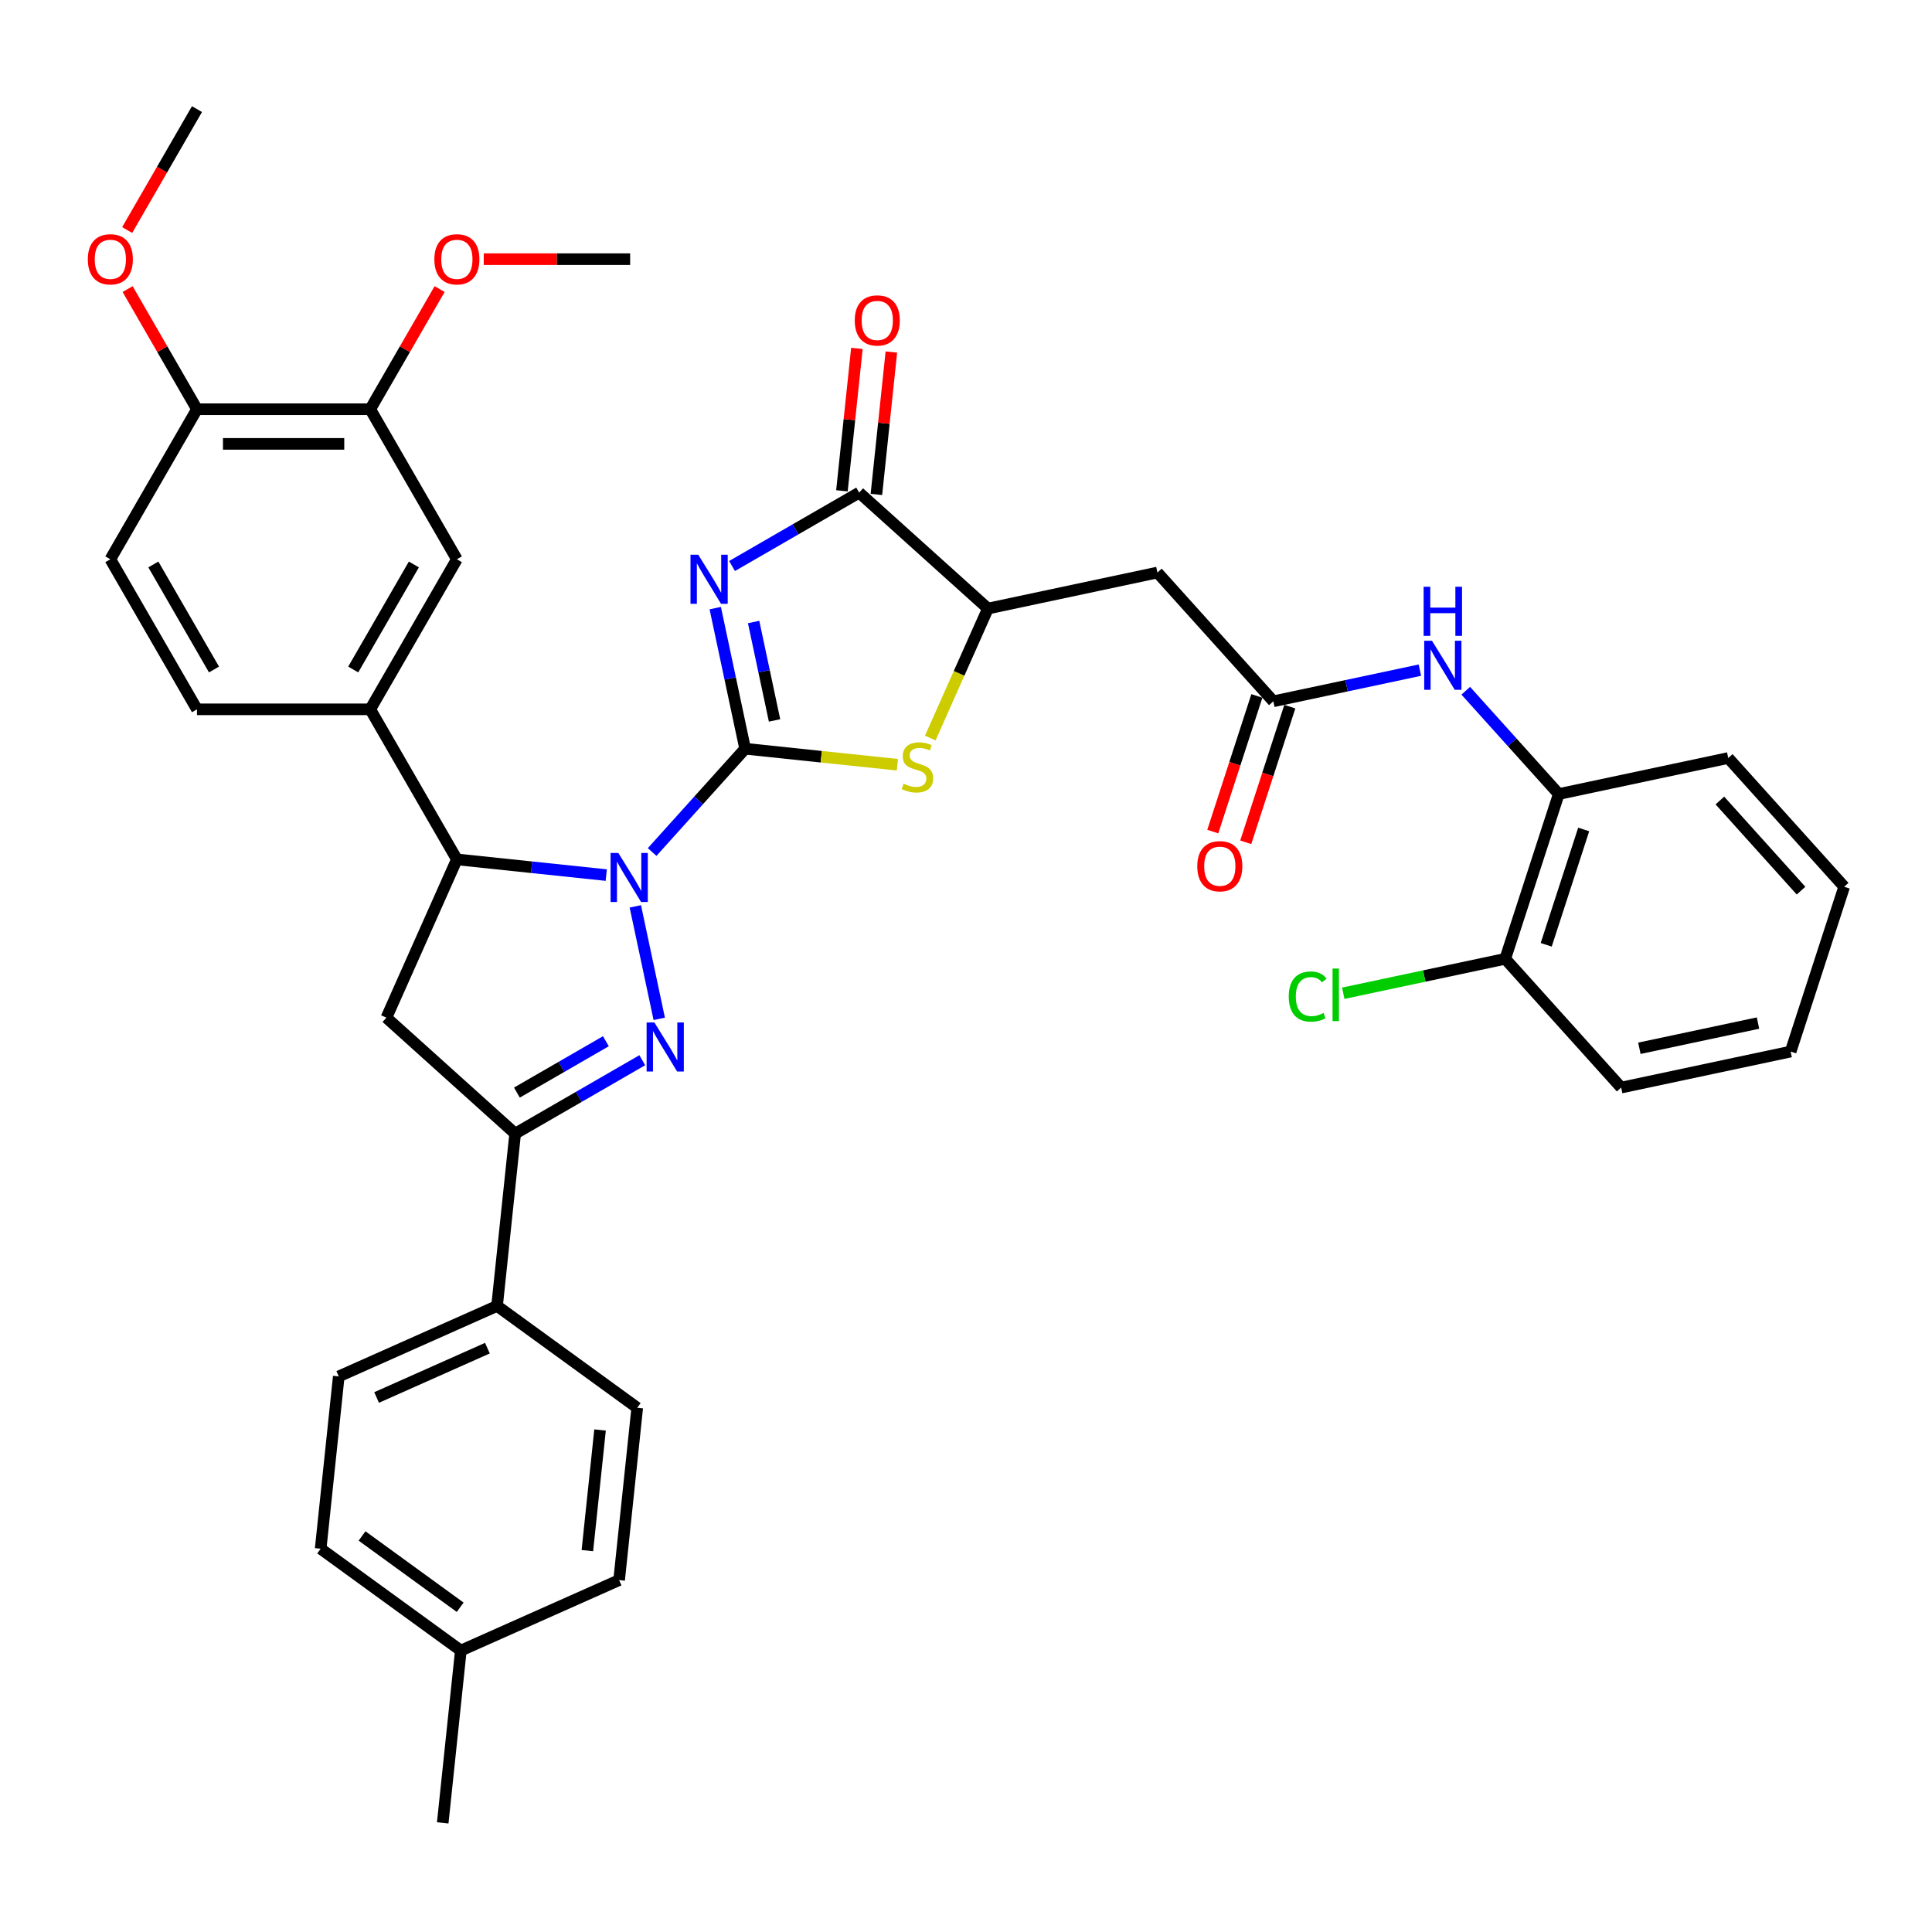 <?xml version='1.0' encoding='iso-8859-1'?>
<svg version='1.1' baseProfile='full'
              xmlns='http://www.w3.org/2000/svg'
                      xmlns:rdkit='http://www.rdkit.org/xml'
                      xmlns:xlink='http://www.w3.org/1999/xlink'
                  xml:space='preserve'
width='1000px' height='1000px' viewBox='0 0 1000 1000'>
<!-- END OF HEADER -->
<rect style='opacity:1.0;fill:#FFFFFF;stroke:none' width='1000' height='1000' x='0' y='0'> </rect>
<path class='bond-0' d='M 385.68,387.544 L 361.612,414.274' style='fill:none;fill-rule:evenodd;stroke:#000000;stroke-width:6px;stroke-linecap:butt;stroke-linejoin:miter;stroke-opacity:1' />
<path class='bond-0' d='M 361.612,414.274 L 337.544,441.004' style='fill:none;fill-rule:evenodd;stroke:#0000FF;stroke-width:6px;stroke-linecap:butt;stroke-linejoin:miter;stroke-opacity:1' />
<path class='bond-1' d='M 385.68,387.544 L 377.944,351.153' style='fill:none;fill-rule:evenodd;stroke:#000000;stroke-width:6px;stroke-linecap:butt;stroke-linejoin:miter;stroke-opacity:1' />
<path class='bond-1' d='M 377.944,351.153 L 370.209,314.762' style='fill:none;fill-rule:evenodd;stroke:#0000FF;stroke-width:6px;stroke-linecap:butt;stroke-linejoin:miter;stroke-opacity:1' />
<path class='bond-1' d='M 400.904,372.897 L 395.489,347.424' style='fill:none;fill-rule:evenodd;stroke:#000000;stroke-width:6px;stroke-linecap:butt;stroke-linejoin:miter;stroke-opacity:1' />
<path class='bond-1' d='M 395.489,347.424 L 390.074,321.95' style='fill:none;fill-rule:evenodd;stroke:#0000FF;stroke-width:6px;stroke-linecap:butt;stroke-linejoin:miter;stroke-opacity:1' />
<path class='bond-3' d='M 385.68,387.544 L 425.083,391.685' style='fill:none;fill-rule:evenodd;stroke:#000000;stroke-width:6px;stroke-linecap:butt;stroke-linejoin:miter;stroke-opacity:1' />
<path class='bond-3' d='M 425.083,391.685 L 464.486,395.827' style='fill:none;fill-rule:evenodd;stroke:#CCCC00;stroke-width:6px;stroke-linecap:butt;stroke-linejoin:miter;stroke-opacity:1' />
<path class='bond-2' d='M 328.846,469.132 L 341.222,527.355' style='fill:none;fill-rule:evenodd;stroke:#0000FF;stroke-width:6px;stroke-linecap:butt;stroke-linejoin:miter;stroke-opacity:1' />
<path class='bond-4' d='M 313.796,452.943 L 275.137,448.88' style='fill:none;fill-rule:evenodd;stroke:#0000FF;stroke-width:6px;stroke-linecap:butt;stroke-linejoin:miter;stroke-opacity:1' />
<path class='bond-4' d='M 275.137,448.88 L 236.479,444.817' style='fill:none;fill-rule:evenodd;stroke:#000000;stroke-width:6px;stroke-linecap:butt;stroke-linejoin:miter;stroke-opacity:1' />
<path class='bond-5' d='M 378.908,292.965 L 411.804,273.972' style='fill:none;fill-rule:evenodd;stroke:#0000FF;stroke-width:6px;stroke-linecap:butt;stroke-linejoin:miter;stroke-opacity:1' />
<path class='bond-5' d='M 411.804,273.972 L 444.701,254.979' style='fill:none;fill-rule:evenodd;stroke:#000000;stroke-width:6px;stroke-linecap:butt;stroke-linejoin:miter;stroke-opacity:1' />
<path class='bond-6' d='M 332.442,548.769 L 299.545,567.762' style='fill:none;fill-rule:evenodd;stroke:#0000FF;stroke-width:6px;stroke-linecap:butt;stroke-linejoin:miter;stroke-opacity:1' />
<path class='bond-6' d='M 299.545,567.762 L 266.649,586.755' style='fill:none;fill-rule:evenodd;stroke:#000000;stroke-width:6px;stroke-linecap:butt;stroke-linejoin:miter;stroke-opacity:1' />
<path class='bond-6' d='M 313.605,538.934 L 290.577,552.229' style='fill:none;fill-rule:evenodd;stroke:#0000FF;stroke-width:6px;stroke-linecap:butt;stroke-linejoin:miter;stroke-opacity:1' />
<path class='bond-6' d='M 290.577,552.229 L 267.549,565.524' style='fill:none;fill-rule:evenodd;stroke:#000000;stroke-width:6px;stroke-linecap:butt;stroke-linejoin:miter;stroke-opacity:1' />
<path class='bond-8' d='M 481.507,382.013 L 496.428,348.501' style='fill:none;fill-rule:evenodd;stroke:#CCCC00;stroke-width:6px;stroke-linecap:butt;stroke-linejoin:miter;stroke-opacity:1' />
<path class='bond-8' d='M 496.428,348.501 L 511.348,314.989' style='fill:none;fill-rule:evenodd;stroke:#000000;stroke-width:6px;stroke-linecap:butt;stroke-linejoin:miter;stroke-opacity:1' />
<path class='bond-7' d='M 236.479,444.817 L 200.001,526.746' style='fill:none;fill-rule:evenodd;stroke:#000000;stroke-width:6px;stroke-linecap:butt;stroke-linejoin:miter;stroke-opacity:1' />
<path class='bond-10' d='M 236.479,444.817 L 191.637,367.149' style='fill:none;fill-rule:evenodd;stroke:#000000;stroke-width:6px;stroke-linecap:butt;stroke-linejoin:miter;stroke-opacity:1' />
<path class='bond-17' d='M 453.62,255.917 L 457.494,219.061' style='fill:none;fill-rule:evenodd;stroke:#000000;stroke-width:6px;stroke-linecap:butt;stroke-linejoin:miter;stroke-opacity:1' />
<path class='bond-17' d='M 457.494,219.061 L 461.368,182.205' style='fill:none;fill-rule:evenodd;stroke:#FF0000;stroke-width:6px;stroke-linecap:butt;stroke-linejoin:miter;stroke-opacity:1' />
<path class='bond-17' d='M 435.782,254.042 L 439.656,217.186' style='fill:none;fill-rule:evenodd;stroke:#000000;stroke-width:6px;stroke-linecap:butt;stroke-linejoin:miter;stroke-opacity:1' />
<path class='bond-17' d='M 439.656,217.186 L 443.529,180.33' style='fill:none;fill-rule:evenodd;stroke:#FF0000;stroke-width:6px;stroke-linecap:butt;stroke-linejoin:miter;stroke-opacity:1' />
<path class='bond-38' d='M 444.701,254.979 L 511.348,314.989' style='fill:none;fill-rule:evenodd;stroke:#000000;stroke-width:6px;stroke-linecap:butt;stroke-linejoin:miter;stroke-opacity:1' />
<path class='bond-16' d='M 266.649,586.755 L 257.274,675.947' style='fill:none;fill-rule:evenodd;stroke:#000000;stroke-width:6px;stroke-linecap:butt;stroke-linejoin:miter;stroke-opacity:1' />
<path class='bond-39' d='M 266.649,586.755 L 200.001,526.746' style='fill:none;fill-rule:evenodd;stroke:#000000;stroke-width:6px;stroke-linecap:butt;stroke-linejoin:miter;stroke-opacity:1' />
<path class='bond-9' d='M 511.348,314.989 L 599.071,296.343' style='fill:none;fill-rule:evenodd;stroke:#000000;stroke-width:6px;stroke-linecap:butt;stroke-linejoin:miter;stroke-opacity:1' />
<path class='bond-11' d='M 599.071,296.343 L 659.081,362.99' style='fill:none;fill-rule:evenodd;stroke:#000000;stroke-width:6px;stroke-linecap:butt;stroke-linejoin:miter;stroke-opacity:1' />
<path class='bond-13' d='M 191.637,367.149 L 236.479,289.482' style='fill:none;fill-rule:evenodd;stroke:#000000;stroke-width:6px;stroke-linecap:butt;stroke-linejoin:miter;stroke-opacity:1' />
<path class='bond-13' d='M 182.83,346.531 L 214.219,292.163' style='fill:none;fill-rule:evenodd;stroke:#000000;stroke-width:6px;stroke-linecap:butt;stroke-linejoin:miter;stroke-opacity:1' />
<path class='bond-19' d='M 191.637,367.149 L 101.955,367.149' style='fill:none;fill-rule:evenodd;stroke:#000000;stroke-width:6px;stroke-linecap:butt;stroke-linejoin:miter;stroke-opacity:1' />
<path class='bond-12' d='M 659.081,362.99 L 697.005,354.929' style='fill:none;fill-rule:evenodd;stroke:#000000;stroke-width:6px;stroke-linecap:butt;stroke-linejoin:miter;stroke-opacity:1' />
<path class='bond-12' d='M 697.005,354.929 L 734.93,346.868' style='fill:none;fill-rule:evenodd;stroke:#0000FF;stroke-width:6px;stroke-linecap:butt;stroke-linejoin:miter;stroke-opacity:1' />
<path class='bond-20' d='M 650.551,360.219 L 639.145,395.323' style='fill:none;fill-rule:evenodd;stroke:#000000;stroke-width:6px;stroke-linecap:butt;stroke-linejoin:miter;stroke-opacity:1' />
<path class='bond-20' d='M 639.145,395.323 L 627.739,430.427' style='fill:none;fill-rule:evenodd;stroke:#FF0000;stroke-width:6px;stroke-linecap:butt;stroke-linejoin:miter;stroke-opacity:1' />
<path class='bond-20' d='M 667.61,365.761 L 656.204,400.866' style='fill:none;fill-rule:evenodd;stroke:#000000;stroke-width:6px;stroke-linecap:butt;stroke-linejoin:miter;stroke-opacity:1' />
<path class='bond-20' d='M 656.204,400.866 L 644.798,435.97' style='fill:none;fill-rule:evenodd;stroke:#FF0000;stroke-width:6px;stroke-linecap:butt;stroke-linejoin:miter;stroke-opacity:1' />
<path class='bond-15' d='M 758.678,357.531 L 782.745,384.261' style='fill:none;fill-rule:evenodd;stroke:#0000FF;stroke-width:6px;stroke-linecap:butt;stroke-linejoin:miter;stroke-opacity:1' />
<path class='bond-15' d='M 782.745,384.261 L 806.813,410.991' style='fill:none;fill-rule:evenodd;stroke:#000000;stroke-width:6px;stroke-linecap:butt;stroke-linejoin:miter;stroke-opacity:1' />
<path class='bond-14' d='M 236.479,289.482 L 191.637,211.814' style='fill:none;fill-rule:evenodd;stroke:#000000;stroke-width:6px;stroke-linecap:butt;stroke-linejoin:miter;stroke-opacity:1' />
<path class='bond-26' d='M 191.637,211.814 L 209.59,180.72' style='fill:none;fill-rule:evenodd;stroke:#000000;stroke-width:6px;stroke-linecap:butt;stroke-linejoin:miter;stroke-opacity:1' />
<path class='bond-26' d='M 209.59,180.72 L 227.542,149.626' style='fill:none;fill-rule:evenodd;stroke:#FF0000;stroke-width:6px;stroke-linecap:butt;stroke-linejoin:miter;stroke-opacity:1' />
<path class='bond-40' d='M 191.637,211.814 L 101.955,211.814' style='fill:none;fill-rule:evenodd;stroke:#000000;stroke-width:6px;stroke-linecap:butt;stroke-linejoin:miter;stroke-opacity:1' />
<path class='bond-40' d='M 178.185,229.751 L 115.407,229.751' style='fill:none;fill-rule:evenodd;stroke:#000000;stroke-width:6px;stroke-linecap:butt;stroke-linejoin:miter;stroke-opacity:1' />
<path class='bond-21' d='M 806.813,410.991 L 779.1,496.285' style='fill:none;fill-rule:evenodd;stroke:#000000;stroke-width:6px;stroke-linecap:butt;stroke-linejoin:miter;stroke-opacity:1' />
<path class='bond-21' d='M 819.715,429.328 L 800.315,489.033' style='fill:none;fill-rule:evenodd;stroke:#000000;stroke-width:6px;stroke-linecap:butt;stroke-linejoin:miter;stroke-opacity:1' />
<path class='bond-31' d='M 806.813,410.991 L 894.536,392.345' style='fill:none;fill-rule:evenodd;stroke:#000000;stroke-width:6px;stroke-linecap:butt;stroke-linejoin:miter;stroke-opacity:1' />
<path class='bond-23' d='M 257.274,675.947 L 175.345,712.424' style='fill:none;fill-rule:evenodd;stroke:#000000;stroke-width:6px;stroke-linecap:butt;stroke-linejoin:miter;stroke-opacity:1' />
<path class='bond-23' d='M 252.28,697.804 L 194.93,723.338' style='fill:none;fill-rule:evenodd;stroke:#000000;stroke-width:6px;stroke-linecap:butt;stroke-linejoin:miter;stroke-opacity:1' />
<path class='bond-24' d='M 257.274,675.947 L 329.829,728.661' style='fill:none;fill-rule:evenodd;stroke:#000000;stroke-width:6px;stroke-linecap:butt;stroke-linejoin:miter;stroke-opacity:1' />
<path class='bond-18' d='M 101.955,211.814 L 57.113,289.482' style='fill:none;fill-rule:evenodd;stroke:#000000;stroke-width:6px;stroke-linecap:butt;stroke-linejoin:miter;stroke-opacity:1' />
<path class='bond-30' d='M 101.955,211.814 L 84.002,180.72' style='fill:none;fill-rule:evenodd;stroke:#000000;stroke-width:6px;stroke-linecap:butt;stroke-linejoin:miter;stroke-opacity:1' />
<path class='bond-30' d='M 84.002,180.72 L 66.05,149.626' style='fill:none;fill-rule:evenodd;stroke:#FF0000;stroke-width:6px;stroke-linecap:butt;stroke-linejoin:miter;stroke-opacity:1' />
<path class='bond-22' d='M 101.955,367.149 L 57.113,289.482' style='fill:none;fill-rule:evenodd;stroke:#000000;stroke-width:6px;stroke-linecap:butt;stroke-linejoin:miter;stroke-opacity:1' />
<path class='bond-22' d='M 110.762,346.531 L 79.373,292.163' style='fill:none;fill-rule:evenodd;stroke:#000000;stroke-width:6px;stroke-linecap:butt;stroke-linejoin:miter;stroke-opacity:1' />
<path class='bond-25' d='M 779.1,496.285 L 737.184,505.194' style='fill:none;fill-rule:evenodd;stroke:#000000;stroke-width:6px;stroke-linecap:butt;stroke-linejoin:miter;stroke-opacity:1' />
<path class='bond-25' d='M 737.184,505.194 L 695.269,514.103' style='fill:none;fill-rule:evenodd;stroke:#00CC00;stroke-width:6px;stroke-linecap:butt;stroke-linejoin:miter;stroke-opacity:1' />
<path class='bond-32' d='M 779.1,496.285 L 839.109,562.932' style='fill:none;fill-rule:evenodd;stroke:#000000;stroke-width:6px;stroke-linecap:butt;stroke-linejoin:miter;stroke-opacity:1' />
<path class='bond-28' d='M 175.345,712.424 L 165.971,801.615' style='fill:none;fill-rule:evenodd;stroke:#000000;stroke-width:6px;stroke-linecap:butt;stroke-linejoin:miter;stroke-opacity:1' />
<path class='bond-27' d='M 329.829,728.661 L 320.455,817.852' style='fill:none;fill-rule:evenodd;stroke:#000000;stroke-width:6px;stroke-linecap:butt;stroke-linejoin:miter;stroke-opacity:1' />
<path class='bond-27' d='M 310.585,740.165 L 304.023,802.599' style='fill:none;fill-rule:evenodd;stroke:#000000;stroke-width:6px;stroke-linecap:butt;stroke-linejoin:miter;stroke-opacity:1' />
<path class='bond-34' d='M 250.38,134.147 L 288.271,134.147' style='fill:none;fill-rule:evenodd;stroke:#FF0000;stroke-width:6px;stroke-linecap:butt;stroke-linejoin:miter;stroke-opacity:1' />
<path class='bond-34' d='M 288.271,134.147 L 326.161,134.147' style='fill:none;fill-rule:evenodd;stroke:#000000;stroke-width:6px;stroke-linecap:butt;stroke-linejoin:miter;stroke-opacity:1' />
<path class='bond-29' d='M 320.455,817.852 L 238.526,854.33' style='fill:none;fill-rule:evenodd;stroke:#000000;stroke-width:6px;stroke-linecap:butt;stroke-linejoin:miter;stroke-opacity:1' />
<path class='bond-41' d='M 165.971,801.615 L 238.526,854.33' style='fill:none;fill-rule:evenodd;stroke:#000000;stroke-width:6px;stroke-linecap:butt;stroke-linejoin:miter;stroke-opacity:1' />
<path class='bond-41' d='M 187.397,795.012 L 238.185,831.911' style='fill:none;fill-rule:evenodd;stroke:#000000;stroke-width:6px;stroke-linecap:butt;stroke-linejoin:miter;stroke-opacity:1' />
<path class='bond-33' d='M 238.526,854.33 L 229.151,943.521' style='fill:none;fill-rule:evenodd;stroke:#000000;stroke-width:6px;stroke-linecap:butt;stroke-linejoin:miter;stroke-opacity:1' />
<path class='bond-35' d='M 65.822,119.062 L 83.888,87.77' style='fill:none;fill-rule:evenodd;stroke:#FF0000;stroke-width:6px;stroke-linecap:butt;stroke-linejoin:miter;stroke-opacity:1' />
<path class='bond-35' d='M 83.888,87.77 L 101.955,56.479' style='fill:none;fill-rule:evenodd;stroke:#000000;stroke-width:6px;stroke-linecap:butt;stroke-linejoin:miter;stroke-opacity:1' />
<path class='bond-36' d='M 894.536,392.345 L 954.545,458.992' style='fill:none;fill-rule:evenodd;stroke:#000000;stroke-width:6px;stroke-linecap:butt;stroke-linejoin:miter;stroke-opacity:1' />
<path class='bond-36' d='M 890.208,414.344 L 932.215,460.997' style='fill:none;fill-rule:evenodd;stroke:#000000;stroke-width:6px;stroke-linecap:butt;stroke-linejoin:miter;stroke-opacity:1' />
<path class='bond-42' d='M 839.109,562.932 L 926.832,544.286' style='fill:none;fill-rule:evenodd;stroke:#000000;stroke-width:6px;stroke-linecap:butt;stroke-linejoin:miter;stroke-opacity:1' />
<path class='bond-42' d='M 848.538,542.59 L 909.944,529.538' style='fill:none;fill-rule:evenodd;stroke:#000000;stroke-width:6px;stroke-linecap:butt;stroke-linejoin:miter;stroke-opacity:1' />
<path class='bond-37' d='M 954.545,458.992 L 926.832,544.286' style='fill:none;fill-rule:evenodd;stroke:#000000;stroke-width:6px;stroke-linecap:butt;stroke-linejoin:miter;stroke-opacity:1' />
<path  class='atom-1' d='M 320.056 441.492
L 328.379 454.944
Q 329.204 456.272, 330.531 458.675
Q 331.858 461.079, 331.93 461.222
L 331.93 441.492
L 335.302 441.492
L 335.302 466.89
L 331.822 466.89
L 322.89 452.182
Q 321.85 450.46, 320.738 448.487
Q 319.661 446.514, 319.339 445.904
L 319.339 466.89
L 316.038 466.89
L 316.038 441.492
L 320.056 441.492
' fill='#0000FF'/>
<path  class='atom-2' d='M 361.419 287.122
L 369.742 300.574
Q 370.567 301.901, 371.894 304.305
Q 373.222 306.708, 373.293 306.852
L 373.293 287.122
L 376.665 287.122
L 376.665 312.52
L 373.186 312.52
L 364.253 297.812
Q 363.213 296.09, 362.101 294.117
Q 361.025 292.144, 360.702 291.534
L 360.702 312.52
L 357.402 312.52
L 357.402 287.122
L 361.419 287.122
' fill='#0000FF'/>
<path  class='atom-3' d='M 338.702 529.215
L 347.025 542.667
Q 347.85 543.995, 349.177 546.398
Q 350.504 548.802, 350.576 548.945
L 350.576 529.215
L 353.948 529.215
L 353.948 554.613
L 350.468 554.613
L 341.536 539.905
Q 340.496 538.183, 339.384 536.21
Q 338.308 534.237, 337.985 533.627
L 337.985 554.613
L 334.684 554.613
L 334.684 529.215
L 338.702 529.215
' fill='#0000FF'/>
<path  class='atom-4' d='M 467.696 405.635
Q 467.983 405.743, 469.167 406.245
Q 470.351 406.747, 471.642 407.07
Q 472.97 407.357, 474.261 407.357
Q 476.665 407.357, 478.064 406.209
Q 479.463 405.025, 479.463 402.981
Q 479.463 401.582, 478.745 400.721
Q 478.064 399.86, 476.988 399.393
Q 475.911 398.927, 474.118 398.389
Q 471.858 397.707, 470.495 397.062
Q 469.167 396.416, 468.199 395.053
Q 467.266 393.69, 467.266 391.394
Q 467.266 388.201, 469.418 386.228
Q 471.607 384.255, 475.911 384.255
Q 478.853 384.255, 482.189 385.654
L 481.364 388.416
Q 478.315 387.161, 476.019 387.161
Q 473.544 387.161, 472.181 388.201
Q 470.817 389.205, 470.853 390.963
Q 470.853 392.326, 471.535 393.151
Q 472.252 393.977, 473.257 394.443
Q 474.297 394.909, 476.019 395.447
Q 478.315 396.165, 479.678 396.882
Q 481.041 397.6, 482.01 399.071
Q 483.014 400.505, 483.014 402.981
Q 483.014 406.496, 480.647 408.398
Q 478.315 410.263, 474.405 410.263
Q 472.145 410.263, 470.423 409.761
Q 468.737 409.294, 466.728 408.469
L 467.696 405.635
' fill='#CCCC00'/>
<path  class='atom-13' d='M 741.189 331.645
L 749.512 345.097
Q 750.337 346.425, 751.664 348.828
Q 752.992 351.232, 753.063 351.375
L 753.063 331.645
L 756.436 331.645
L 756.436 357.043
L 752.956 357.043
L 744.023 342.335
Q 742.983 340.613, 741.871 338.64
Q 740.795 336.667, 740.472 336.057
L 740.472 357.043
L 737.172 357.043
L 737.172 331.645
L 741.189 331.645
' fill='#0000FF'/>
<path  class='atom-13' d='M 736.867 303.707
L 740.311 303.707
L 740.311 314.505
L 753.297 314.505
L 753.297 303.707
L 756.74 303.707
L 756.74 329.105
L 753.297 329.105
L 753.297 317.375
L 740.311 317.375
L 740.311 329.105
L 736.867 329.105
L 736.867 303.707
' fill='#0000FF'/>
<path  class='atom-18' d='M 442.417 165.86
Q 442.417 159.761, 445.43 156.353
Q 448.443 152.945, 454.075 152.945
Q 459.708 152.945, 462.721 156.353
Q 465.734 159.761, 465.734 165.86
Q 465.734 172.03, 462.685 175.545
Q 459.636 179.025, 454.075 179.025
Q 448.479 179.025, 445.43 175.545
Q 442.417 172.066, 442.417 165.86
M 454.075 176.155
Q 457.95 176.155, 460.03 173.572
Q 462.147 170.954, 462.147 165.86
Q 462.147 160.873, 460.03 158.362
Q 457.95 155.815, 454.075 155.815
Q 450.201 155.815, 448.085 158.326
Q 446.004 160.838, 446.004 165.86
Q 446.004 170.99, 448.085 173.572
Q 450.201 176.155, 454.075 176.155
' fill='#FF0000'/>
<path  class='atom-21' d='M 619.708 448.355
Q 619.708 442.257, 622.722 438.849
Q 625.735 435.441, 631.367 435.441
Q 636.999 435.441, 640.013 438.849
Q 643.026 442.257, 643.026 448.355
Q 643.026 454.525, 639.977 458.041
Q 636.928 461.521, 631.367 461.521
Q 625.771 461.521, 622.722 458.041
Q 619.708 454.561, 619.708 448.355
M 631.367 458.651
Q 635.241 458.651, 637.322 456.068
Q 639.439 453.449, 639.439 448.355
Q 639.439 443.369, 637.322 440.858
Q 635.241 438.311, 631.367 438.311
Q 627.493 438.311, 625.376 440.822
Q 623.296 443.333, 623.296 448.355
Q 623.296 453.485, 625.376 456.068
Q 627.493 458.651, 631.367 458.651
' fill='#FF0000'/>
<path  class='atom-26' d='M 667.055 515.81
Q 667.055 509.496, 669.996 506.196
Q 672.974 502.859, 678.606 502.859
Q 683.843 502.859, 686.641 506.554
L 684.274 508.491
Q 682.229 505.801, 678.606 505.801
Q 674.767 505.801, 672.723 508.384
Q 670.714 510.931, 670.714 515.81
Q 670.714 520.832, 672.794 523.415
Q 674.911 525.997, 679 525.997
Q 681.799 525.997, 685.063 524.311
L 686.067 527.002
Q 684.74 527.863, 682.731 528.365
Q 680.722 528.867, 678.498 528.867
Q 672.974 528.867, 669.996 525.495
Q 667.055 522.123, 667.055 515.81
' fill='#00CC00'/>
<path  class='atom-26' d='M 689.726 501.317
L 693.027 501.317
L 693.027 528.544
L 689.726 528.544
L 689.726 501.317
' fill='#00CC00'/>
<path  class='atom-27' d='M 224.82 134.218
Q 224.82 128.12, 227.833 124.712
Q 230.847 121.304, 236.479 121.304
Q 242.111 121.304, 245.124 124.712
Q 248.137 128.12, 248.137 134.218
Q 248.137 140.388, 245.088 143.904
Q 242.039 147.384, 236.479 147.384
Q 230.883 147.384, 227.833 143.904
Q 224.82 140.424, 224.82 134.218
M 236.479 144.514
Q 240.353 144.514, 242.434 141.931
Q 244.55 139.312, 244.55 134.218
Q 244.55 129.232, 242.434 126.721
Q 240.353 124.174, 236.479 124.174
Q 232.604 124.174, 230.488 126.685
Q 228.407 129.196, 228.407 134.218
Q 228.407 139.348, 230.488 141.931
Q 232.604 144.514, 236.479 144.514
' fill='#FF0000'/>
<path  class='atom-31' d='M 45.455 134.218
Q 45.455 128.12, 48.468 124.712
Q 51.481 121.304, 57.113 121.304
Q 62.745 121.304, 65.759 124.712
Q 68.772 128.12, 68.772 134.218
Q 68.772 140.388, 65.723 143.904
Q 62.674 147.384, 57.113 147.384
Q 51.517 147.384, 48.468 143.904
Q 45.455 140.424, 45.455 134.218
M 57.113 144.514
Q 60.988 144.514, 63.068 141.931
Q 65.185 139.312, 65.185 134.218
Q 65.185 129.232, 63.068 126.721
Q 60.988 124.174, 57.113 124.174
Q 53.239 124.174, 51.123 126.685
Q 49.042 129.196, 49.042 134.218
Q 49.042 139.348, 51.123 141.931
Q 53.239 144.514, 57.113 144.514
' fill='#FF0000'/>
</svg>
